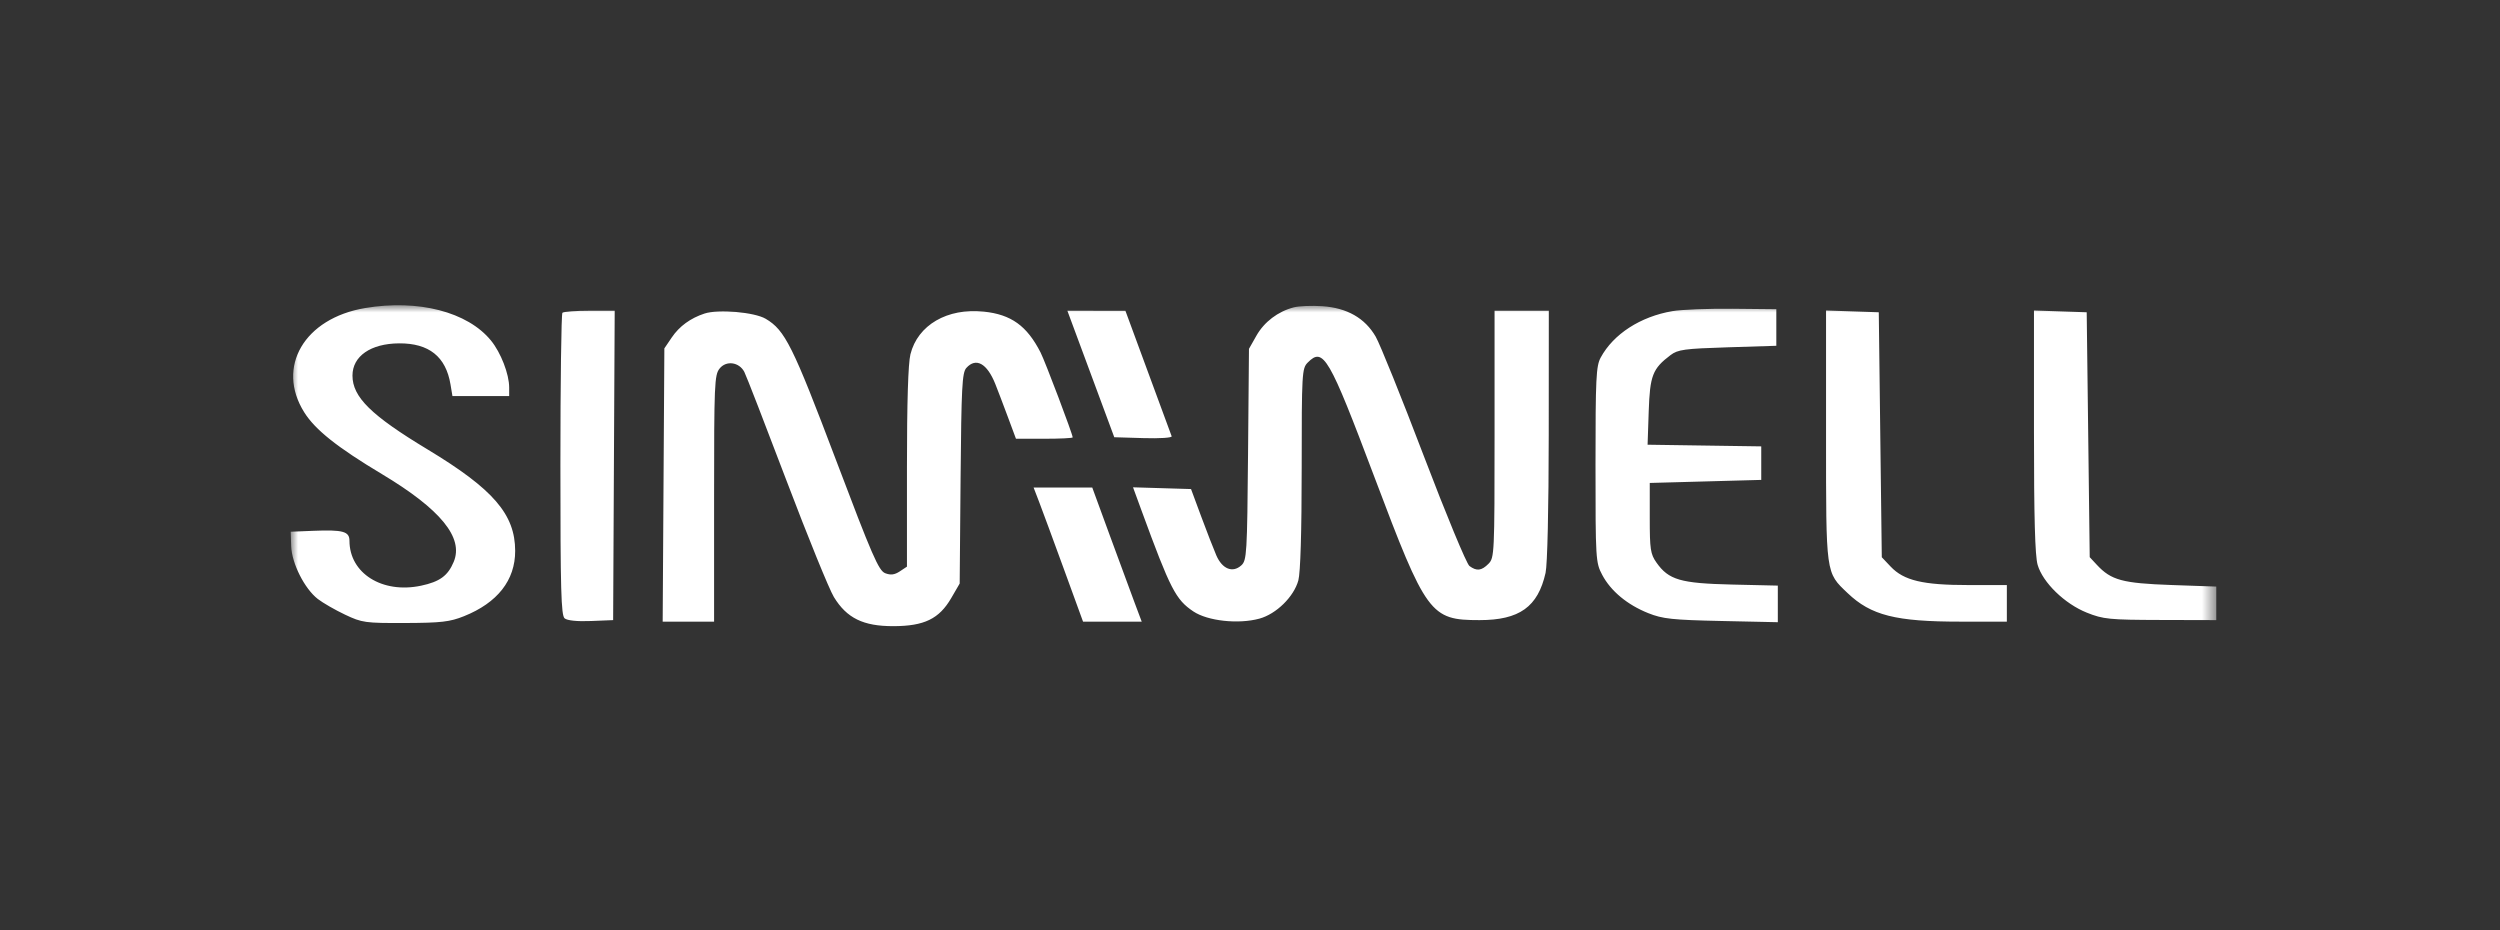 <svg width="172" height="64" viewBox="0 0 172 64" fill="none" xmlns="http://www.w3.org/2000/svg">
<rect x="0" y="0" width="172" height="64" fill="#333333" stroke="none"/>
<mask id="mask0_7_235" style="mask-type:alpha" maskUnits="userSpaceOnUse" x="0" y="0" width="172" height="64">
<rect width="172" height="64" fill="#C4C4C4"/>
</mask>
<g mask="url(#mask0_7_235)">
<mask id="mask1_7_235" style="mask-type:alpha" maskUnits="userSpaceOnUse" x="20" y="21" width="133" height="23">
<rect x="20" y="21" width="132.48" height="23" fill="#C4C4C4"/>
</mask>
<g mask="url(#mask1_7_235)">
<path fill-rule="evenodd" clip-rule="evenodd" d="M25.118 21.194C20.934 21.898 18.976 25.249 20.929 28.363C21.685 29.57 23.2 30.775 26.275 32.617C30.313 35.037 31.912 36.991 31.215 38.656C30.814 39.614 30.255 40.023 28.968 40.296C26.302 40.861 24.043 39.443 24.043 37.202C24.043 36.561 23.593 36.438 21.552 36.52L20 36.583L20.032 37.567C20.072 38.758 20.953 40.506 21.869 41.213C22.219 41.483 23.061 41.967 23.741 42.289C24.913 42.844 25.124 42.873 27.878 42.863C30.355 42.853 30.948 42.785 31.921 42.395C34.23 41.471 35.447 39.918 35.444 37.902C35.439 35.385 33.943 33.653 29.415 30.92C25.532 28.578 24.25 27.317 24.25 25.84C24.25 24.506 25.504 23.637 27.453 23.623C29.512 23.608 30.675 24.535 30.994 26.447L31.128 27.25H33.08H35.031V26.659C35.031 25.74 34.46 24.263 33.783 23.433C32.173 21.456 28.774 20.578 25.118 21.194ZM89.009 21.147C87.923 21.43 86.977 22.148 86.439 23.099L85.929 24L85.865 31.266C85.805 38.094 85.777 38.554 85.407 38.893C84.811 39.438 84.092 39.154 83.684 38.212C83.496 37.777 83.027 36.572 82.642 35.534L81.943 33.647L79.947 33.587L77.952 33.527L78.55 35.16C80.525 40.547 80.889 41.253 82.105 42.068C83.089 42.726 85.206 42.957 86.647 42.562C87.807 42.245 89.017 41.057 89.326 39.933C89.471 39.403 89.555 36.595 89.556 32.231C89.557 25.643 89.574 25.346 89.972 24.944C91.044 23.86 91.434 24.529 94.549 32.793C98.13 42.294 98.401 42.664 101.789 42.664C104.537 42.664 105.808 41.755 106.335 39.414C106.461 38.855 106.55 34.985 106.553 29.924L106.558 21.379H104.692H102.826V29.872C102.826 38.086 102.812 38.379 102.411 38.785C101.931 39.27 101.597 39.31 101.097 38.94C100.9 38.794 99.49 35.394 97.963 31.384C96.436 27.374 94.944 23.673 94.647 23.161C93.909 21.886 92.679 21.184 90.981 21.067C90.255 21.017 89.368 21.053 89.009 21.147ZM115.067 21.405C112.862 21.78 111.003 22.983 110.128 24.599C109.811 25.184 109.771 26.016 109.771 31.969C109.771 38.501 109.783 38.703 110.232 39.551C110.821 40.664 111.955 41.607 113.399 42.184C114.39 42.58 115.049 42.651 118.427 42.724L122.314 42.808V41.549V40.29L119.153 40.217C115.619 40.135 114.806 39.898 113.965 38.706C113.552 38.119 113.503 37.798 113.503 35.639V33.227L117.339 33.122L121.174 33.017V31.864V30.711L117.264 30.654L113.354 30.596L113.431 28.306C113.515 25.833 113.696 25.366 114.93 24.433C115.436 24.05 115.887 23.988 118.856 23.895L122.211 23.79V22.532V21.274L119.205 21.243C117.551 21.227 115.689 21.299 115.067 21.405ZM38.694 21.519C38.618 21.595 38.556 26.302 38.556 31.978C38.556 40.594 38.604 42.339 38.847 42.543C39.028 42.695 39.718 42.765 40.661 42.726L42.184 42.664L42.237 32.021L42.291 21.379H40.562C39.61 21.379 38.77 21.442 38.694 21.519ZM48.474 21.571C47.504 21.889 46.739 22.447 46.217 23.218L45.708 23.969L45.65 33.369L45.592 42.769H47.361H49.129V34.299C49.129 26.402 49.155 25.797 49.509 25.355C49.964 24.786 50.85 24.906 51.209 25.586C51.334 25.821 52.639 29.187 54.111 33.066C55.583 36.945 57.05 40.55 57.372 41.077C58.259 42.53 59.393 43.084 61.465 43.08C63.591 43.075 64.613 42.579 65.447 41.144L66.026 40.148L66.088 32.918C66.142 26.633 66.194 25.639 66.483 25.316C67.146 24.575 67.909 24.997 68.477 26.419C68.637 26.819 69.022 27.83 69.333 28.666L69.898 30.186H71.849C72.922 30.186 73.801 30.144 73.801 30.091C73.801 29.875 71.906 24.867 71.591 24.25C70.653 22.415 69.57 21.636 67.682 21.439C65.175 21.177 63.139 22.362 62.638 24.374C62.48 25.007 62.398 27.686 62.398 32.162V38.985L61.907 39.31C61.547 39.548 61.281 39.582 60.902 39.437C60.454 39.264 60.011 38.244 57.505 31.62C54.538 23.778 54.011 22.719 52.679 21.932C51.907 21.476 49.415 21.262 48.474 21.571ZM75.049 25.73L76.662 30.082L78.672 30.142C79.802 30.176 80.65 30.12 80.61 30.014C80.571 29.91 79.839 27.926 78.984 25.604L77.429 21.383L75.432 21.381L73.435 21.379L75.049 25.73ZM125.632 29.977C125.632 39.584 125.601 39.364 127.116 40.806C128.726 42.34 130.423 42.769 134.868 42.769H138.071V41.511V40.252H135.414C132.297 40.252 130.986 39.941 130.081 38.986L129.467 38.338L129.363 29.911L129.26 21.484L127.446 21.423L125.632 21.362V29.977ZM139.937 29.682C139.937 35.627 140.009 38.248 140.19 38.865C140.548 40.084 142.051 41.543 143.577 42.152C144.709 42.604 145.122 42.645 148.645 42.654L152.48 42.664V41.511V40.357L149.37 40.248C146.027 40.13 145.246 39.918 144.264 38.861L143.772 38.332L143.669 29.908L143.565 21.484L141.751 21.423L139.937 21.362V29.682ZM71.494 34.538C71.704 35.086 72.47 37.162 73.195 39.151L74.513 42.769H76.532H78.55L78.058 41.458C77.787 40.737 77.022 38.662 76.357 36.846L75.148 33.544L73.13 33.543L71.111 33.542L71.494 34.538Z" fill="white"/>
</g>
</g>
</svg>
